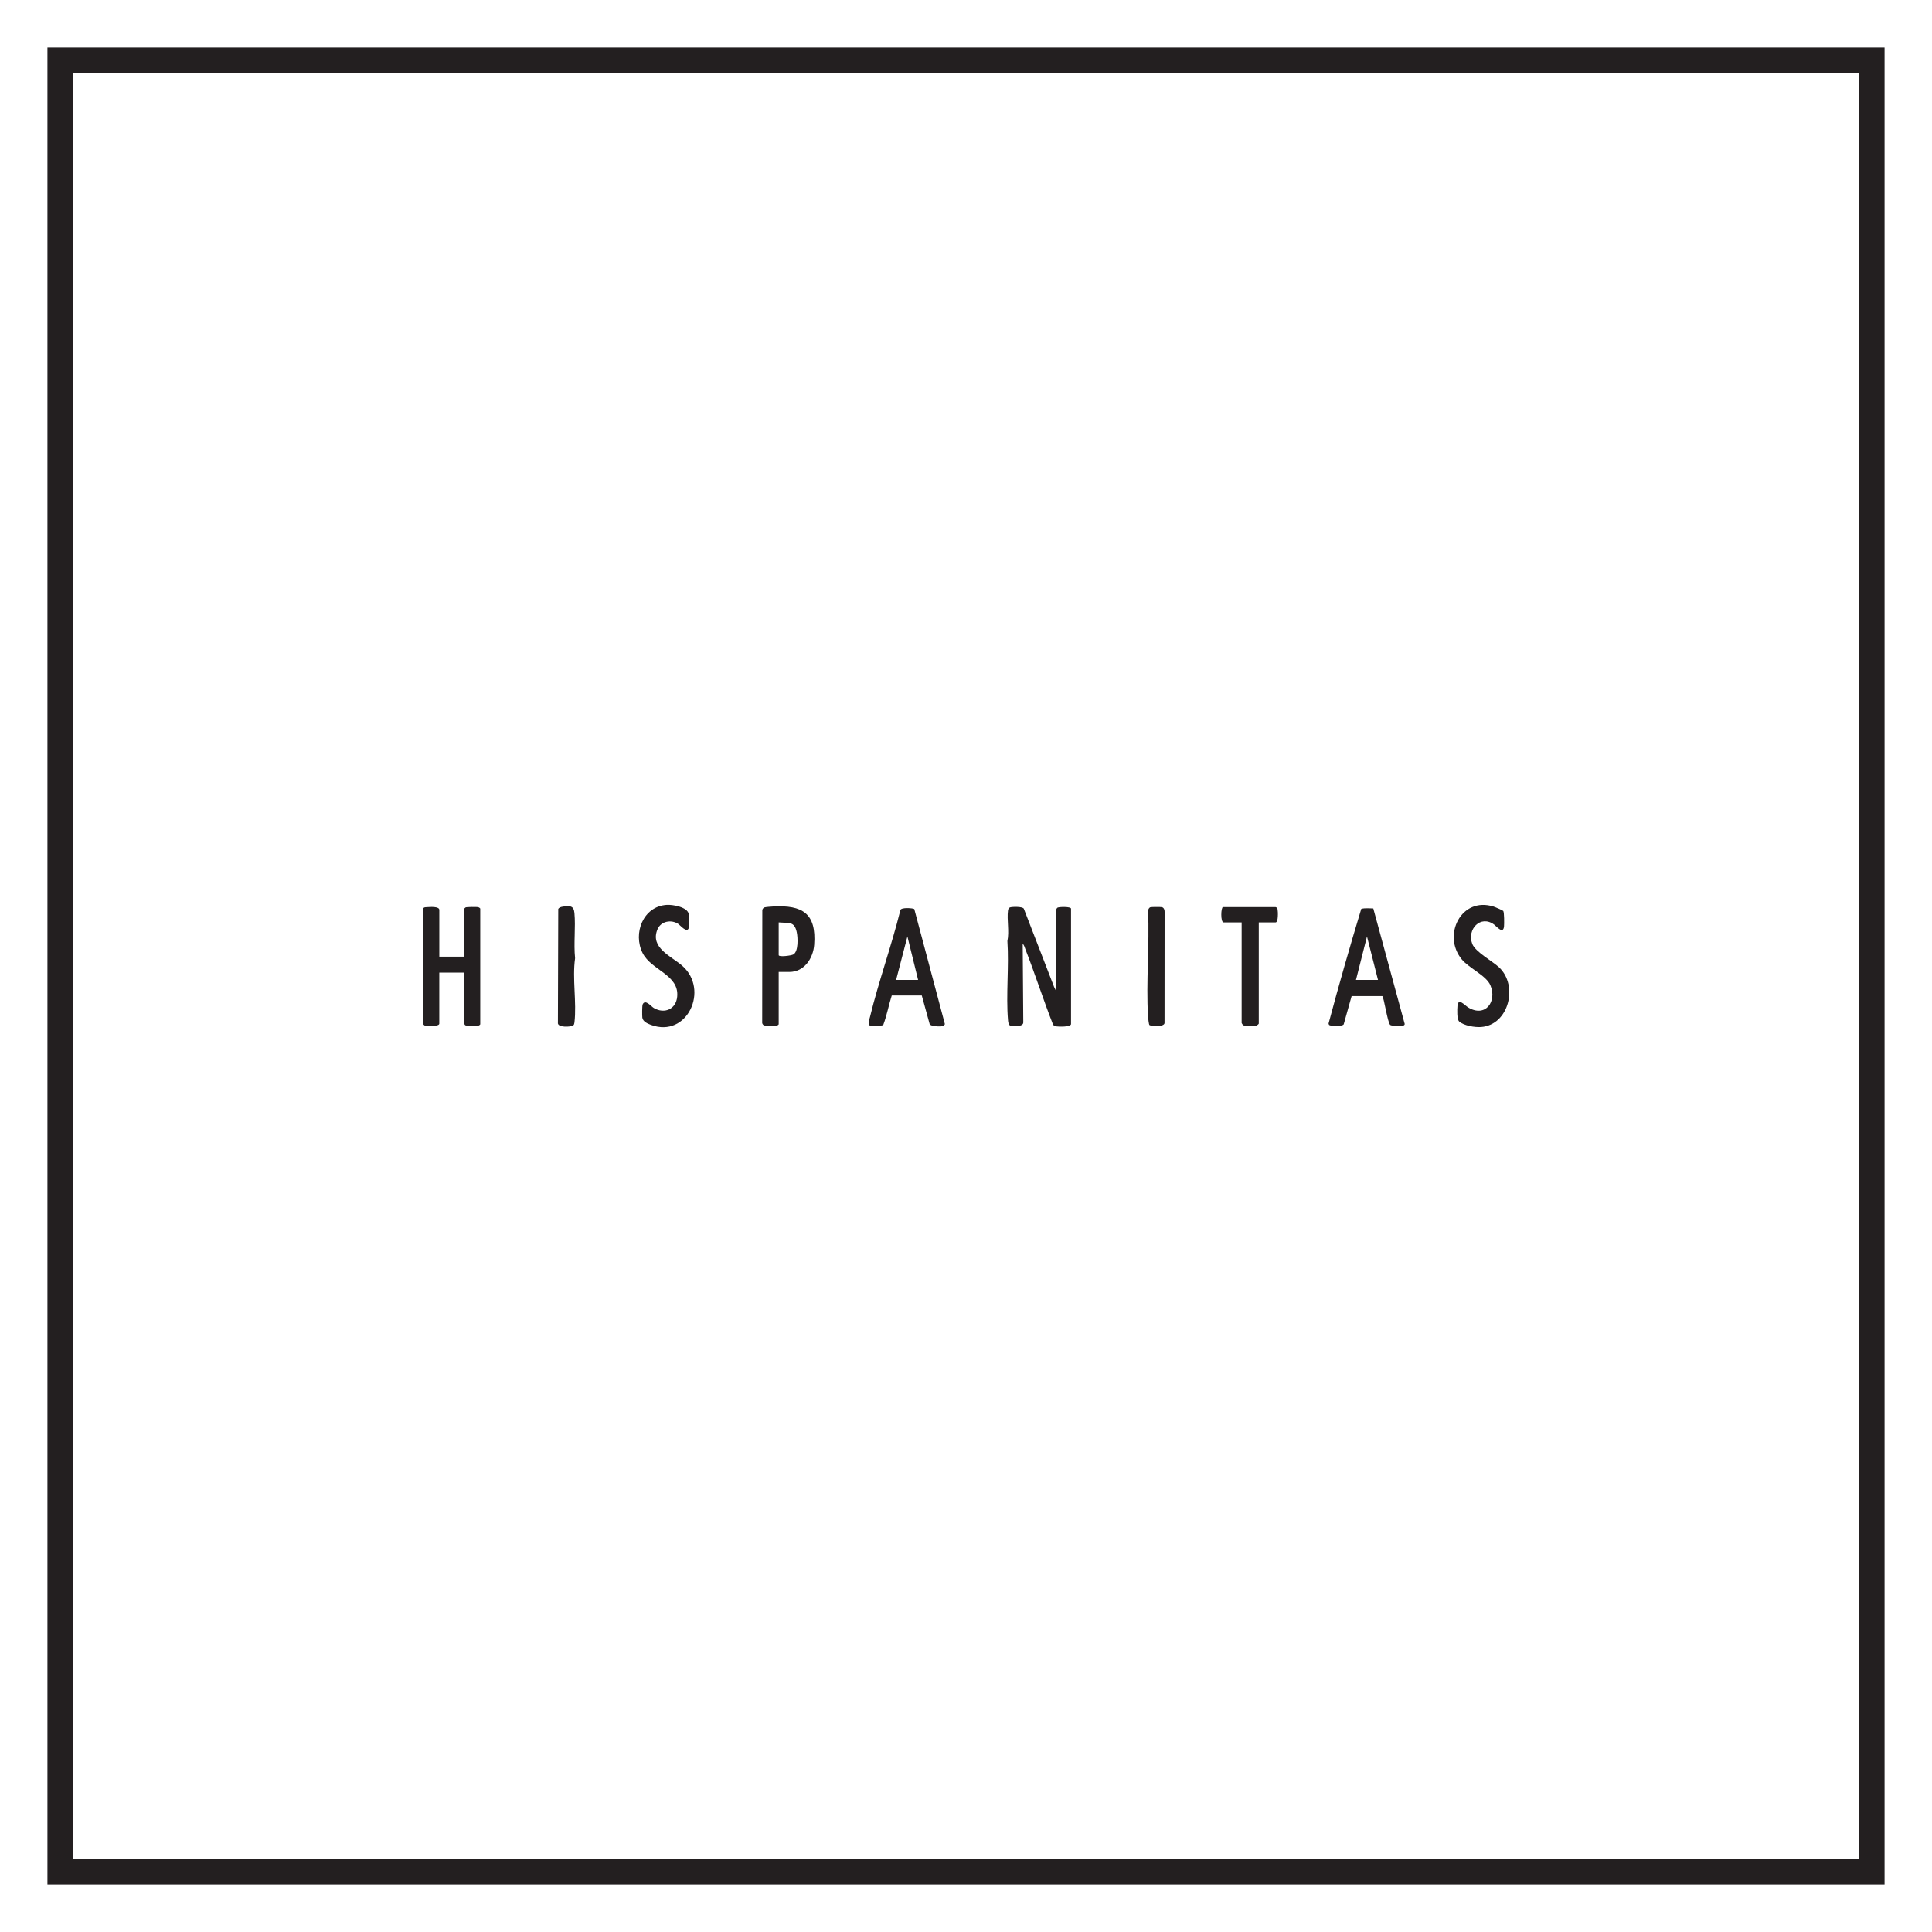 <?xml version="1.0" encoding="UTF-8"?><svg id="Layer_1" xmlns="http://www.w3.org/2000/svg" viewBox="0 0 800 800"><defs><style>.cls-1{fill:#231f20;}.cls-2{fill:#fff;}.cls-3{fill:none;stroke:#231f20;stroke-miterlimit:10;stroke-width:10.71px;}</style></defs><rect class="cls-2" width="800" height="800"/><rect class="cls-3" x="25" y="25" width="750" height="750"/><path class="cls-1" d="M443.48,424.12c-.34,1.18-5.11,1.04-6.19.87-.52-.08-.97-.32-1.26-.76-4.01-10.22-7.36-20.71-11.35-30.94-.31-.78-.56-1.94-1.2-2.47l.24,32.53c.04,1.86-3.93,1.64-5.17,1.4-1-.19-1.08-1.55-1.16-2.39-.87-10.39.46-22.14-.25-32.69.86-3.97-.26-8.75.25-12.66.06-.49.29-1.03.78-1.25.7-.31,5.31-.47,5.78.54l12.51,32.32.95,1.96v-34.06c0-.1.29-.57.43-.65.68-.42,5.65-.5,5.65.4v47.86Z"/><path class="cls-1" d="M181.9,396.13h10.13v-19.63c0-.05.63-.7.76-.75.46-.21,4.53-.25,5.18-.12.28.05.89.44.89.63v47.86c0,.19-.62.57-.89.63-.73.14-4.88.09-5.33-.23-.12-.08-.61-.84-.61-.9v-20.89h-10.13v21.14c0,1.2-4.76,1.05-5.69.88-.74-.14-1.25-.89-1.16-1.62l.04-46.34c.08-1.2.9-1.1,1.87-1.16,1.05-.07,4.95-.38,4.95,1.15v19.37Z"/><path class="cls-1" d="M550.4,424.44c-.16-.15-.21-.42-.27-.63,4.22-15.85,8.8-31.76,13.54-47.45,1.59-.45,3.33-.19,4.98-.19l13.03,47.89c-.07.23-.24.46-.46.56-.63.31-5.09.27-5.59-.24-1.11-1.13-2.57-11.45-3.26-11.93h-12.69s-3.27,11.67-3.27,11.67c-.5,1.02-5.58.75-6.02.31ZM570.6,405.76l-4.56-17.98-4.56,17.98h9.12Z"/><path class="cls-1" d="M378.59,376.44l12.67,47.62c-.37.77-1.07.89-1.84.95-.95.08-3.95-.13-4.45-.89l-3.28-11.92h-12.43c-1.27,3.99-2.03,8.21-3.51,12.18-.47.48-4.76.55-5.42.32-1.21-.41-.3-2.71-.1-3.56,3.57-14.73,8.91-29.4,12.57-44.15.06-1.42,5.39-.95,5.78-.56ZM380.17,405.76l-4.43-17.98-4.68,17.98h9.12Z"/><path class="cls-1" d="M322.44,402.46v21.65c0,.19-.62.57-.89.63-.77.15-4.77.1-5.33-.23-.29-.17-.55-.57-.61-.91l.05-46.79c.12-.5.44-.92.94-1.08s2.71-.32,3.44-.36c12.26-.7,18.06,2.86,17.1,15.83-.41,5.59-4.08,11.26-10.27,11.26h-4.43ZM322.44,381.95v13.55c0,.87,5.14.24,6.06-.27,2.19-1.23,1.88-7.09,1.42-9.23-1.01-4.69-3.33-3.67-7.47-4.05Z"/><path class="cls-1" d="M622.45,377.2c.45.46.43,5.46.33,6.41-.33,3.42-3.1-.02-4.09-.75-5.59-4.17-11.4,1.94-9.04,8.03,1.27,3.27,8.39,7.14,11.09,9.67,8.06,7.55,4.04,23.86-7.46,24.7-2.55.19-7.09-.53-9.06-2.29-1-.9-.84-5.02-.71-6.47.3-3.52,2.99-.23,4.43.65,7.08,4.3,12.08-2.41,9.19-9.19-1.7-4-8.83-7.05-11.84-10.7-8.2-9.94-.26-26.14,13.23-21.84.58.18,3.65,1.49,3.92,1.77Z"/><path class="cls-1" d="M276.05,374.69c2.47-.15,8.69.87,9.15,3.86.11.7.14,5.28-.03,5.77-.74,2.18-3.55-1.22-4.28-1.71-2.93-1.98-7.24-1.16-8.64,2.21-3.19,7.66,5.75,11.13,10.3,15.12,11.21,9.85,2.08,30.02-13.03,24.43-1.41-.52-3.36-1.39-3.55-3.03-.1-.81-.11-4.89.14-5.44,1.04-2.35,3.53.84,4.6,1.47,4.4,2.59,9.2.55,9.7-4.64.89-9.17-10.68-10.88-14.32-18.09-4.09-8.12.18-19.33,9.96-19.94Z"/><path class="cls-1" d="M528.19,375.62c.47.08.74.5.83.93.17.87.36,5.4-.83,5.4h-6.96v41.91c0,.17-.81.82-1.15.88-.72.14-4.88.09-5.33-.23-.12-.08-.61-.84-.61-.9v-41.66h-7.47c-1.34,0-1.12-6.33-.25-6.33h21.78Z"/><path class="cls-1" d="M232.99,375.44c2.83-.44,4.59-.51,4.87,2.6.54,5.96-.36,12.69.27,18.74-1.2,8.41.7,18.3-.26,26.58-.06.48-.13.92-.52,1.25-.71.61-6.76,1.09-6.33-1.25l.14-46.97c.39-.65,1.13-.84,1.83-.95Z"/><path class="cls-1" d="M475.95,424.44c-.25-.25-.54-3-.58-3.6-.84-14.3.64-29.42.03-43.8.08-.5.42-1.21.92-1.36s4.18-.15,4.76-.04c.85.16,1.18,1.13,1.16,1.88l-.03,45.83c.35,2.12-5.83,1.52-6.26,1.09Z"/></svg>